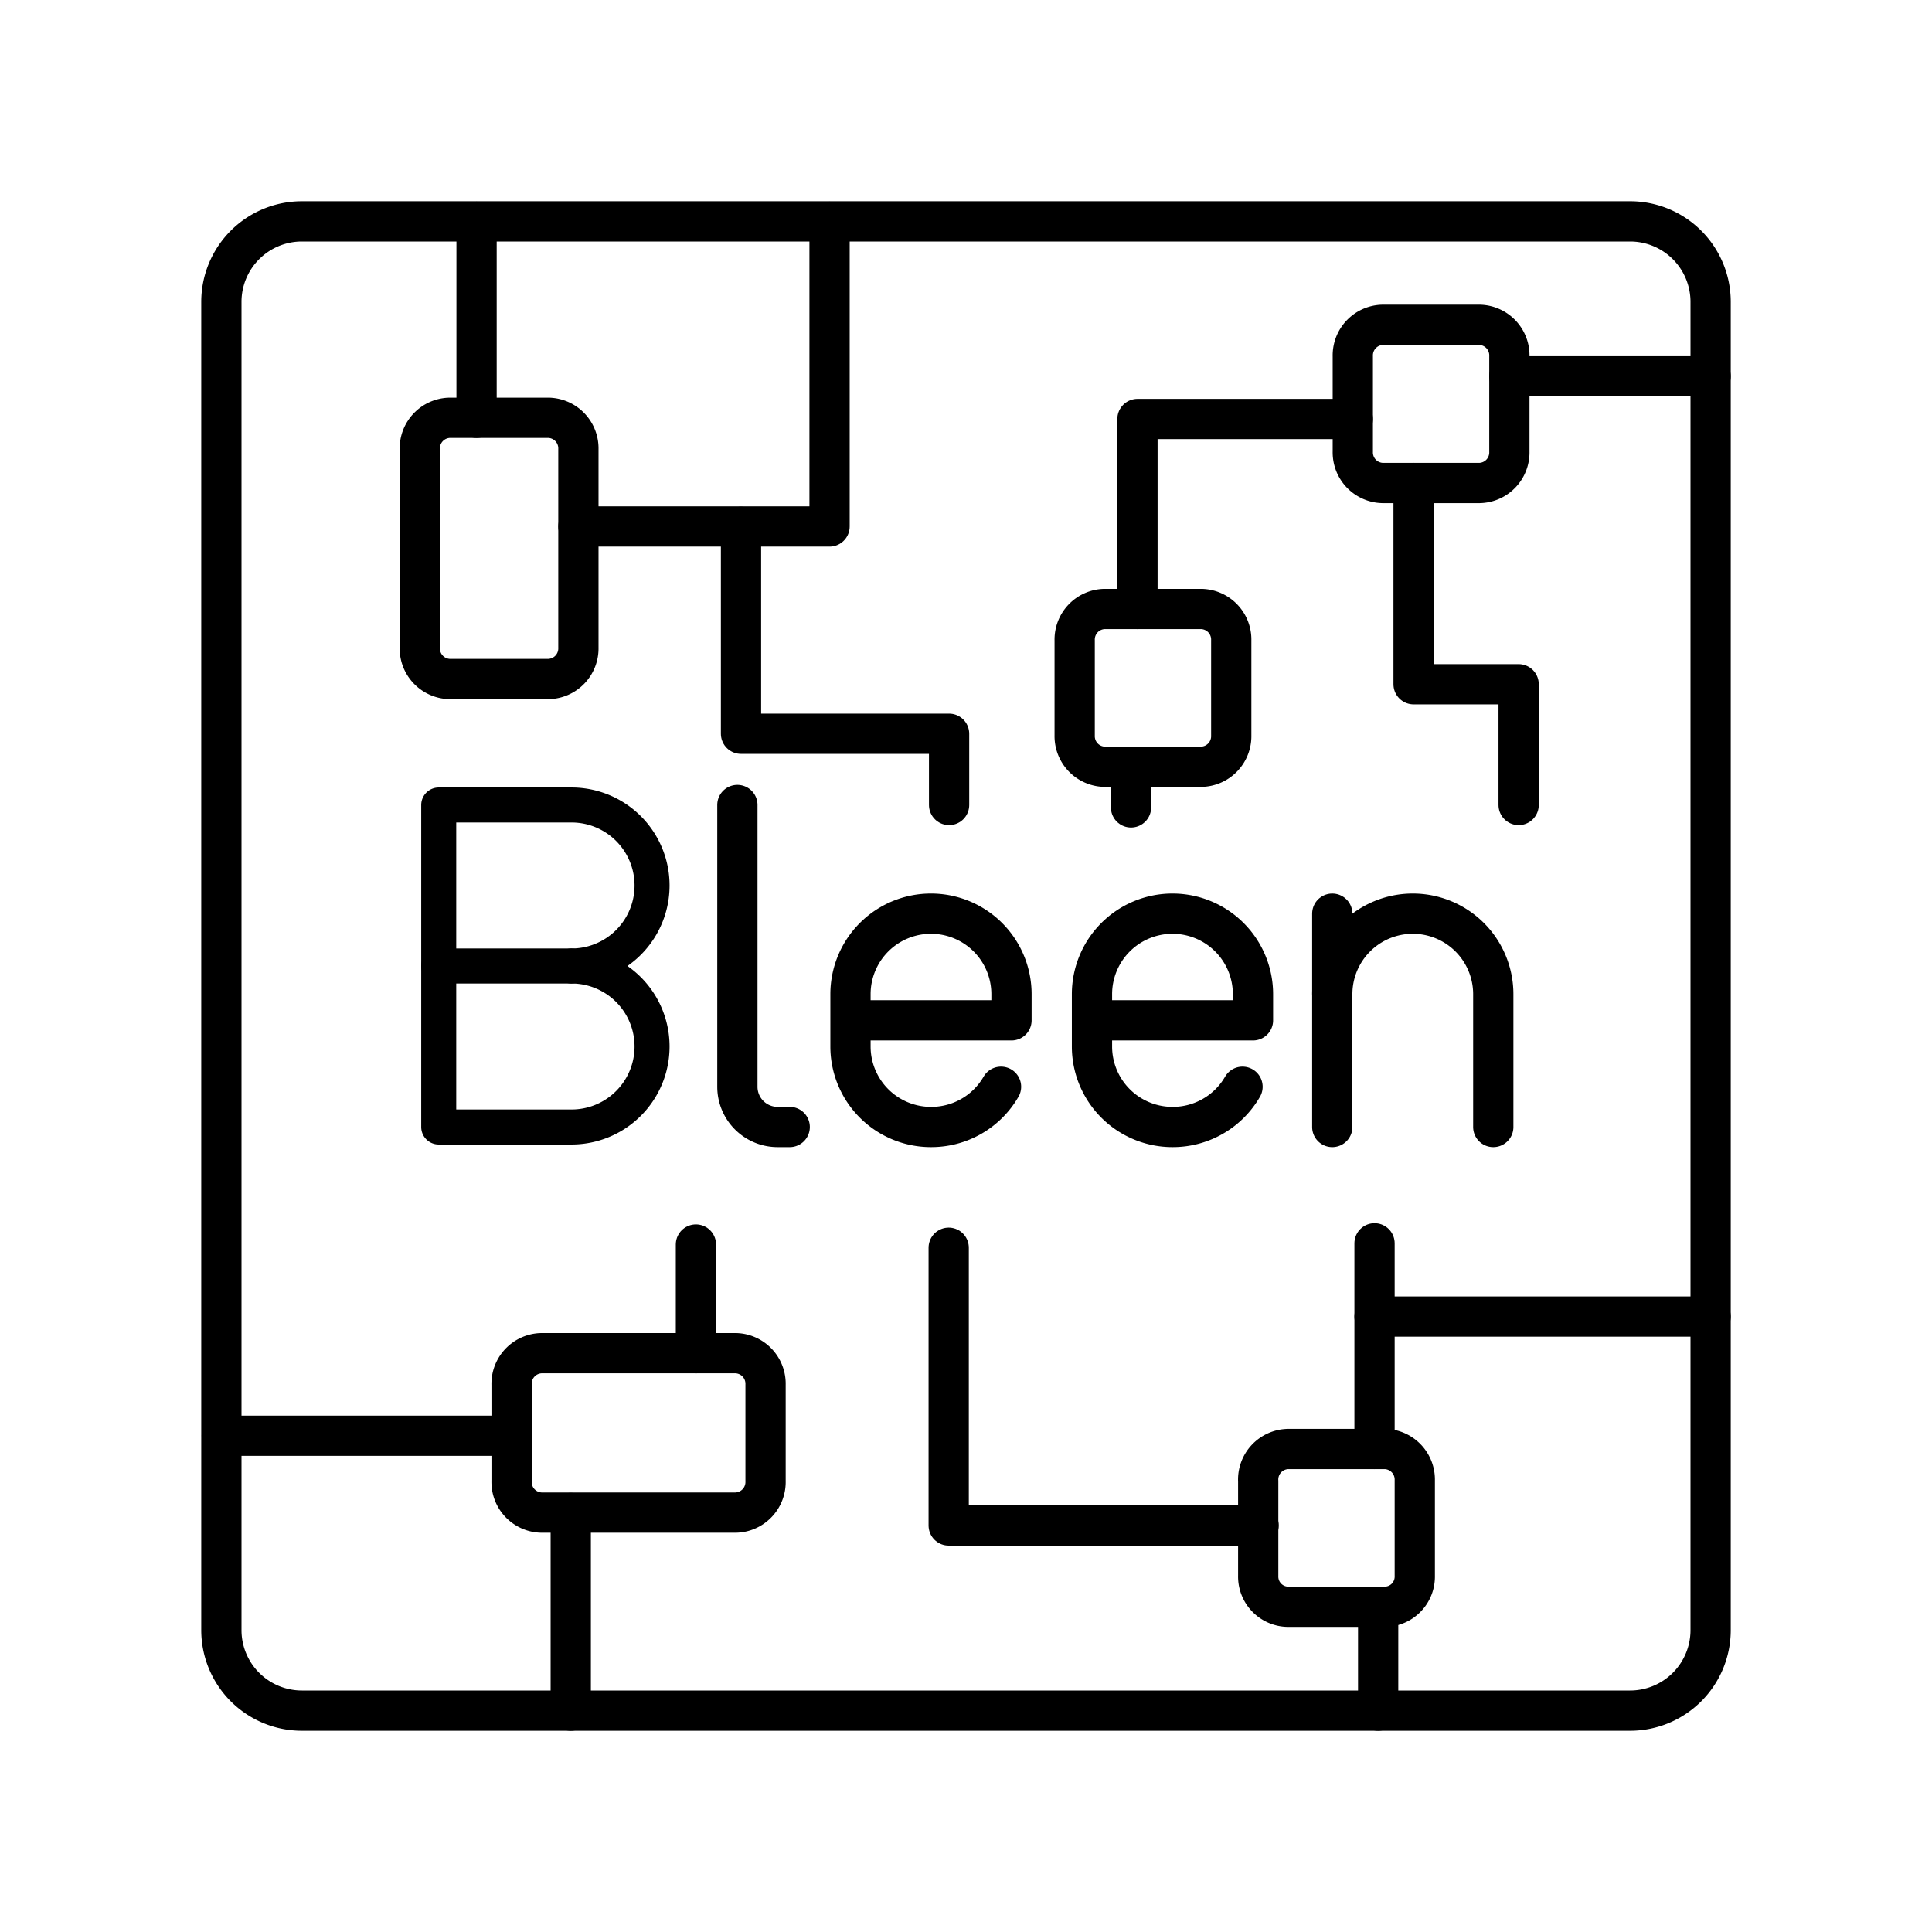 <?xml version="1.0" encoding="utf-8"?>
<svg width="800px" height="800px" viewBox="0 0 48 48" xmlns="http://www.w3.org/2000/svg"><defs><style>.a,.b{fill:none;stroke:#000000;stroke-linecap:round;stroke-linejoin:round;}.b{stroke-width:0.87px;}</style></defs><path class="a" d="M40.5,5.5H7.5a2,2,0,0,0-2,2v33a2,2,0,0,0,2,2h33a2,2,0,0,0,2-2V7.5A2,2,0,0,0,40.5,5.5Z"/><path class="a" d="M14.37,13.08h6.24V5.51"/><path class="a" d="M11.17,10.38h2.46a.76.76,0,0,1,.74.78v4.93a.76.76,0,0,1-.74.78H11.17a.76.76,0,0,1-.74-.78V11.16A.76.76,0,0,1,11.17,10.38Z"/><path class="a" d="M13.45,33.62h4.83a.76.76,0,0,1,.74.78v2.4a.76.76,0,0,1-.74.78H13.45a.76.76,0,0,1-.74-.78V34.4A.76.76,0,0,1,13.45,33.62Z"/><path class="a" d="M34.35,8.07h2.41a.76.76,0,0,1,.74.78v2.37a.76.76,0,0,1-.74.78H34.35a.76.76,0,0,1-.74-.78V8.85A.76.76,0,0,1,34.35,8.07Z"/><path class="a" d="M27.44,15.13h2.41a.76.76,0,0,1,.74.78v2.36a.76.76,0,0,1-.74.78H27.44a.76.76,0,0,1-.74-.78V15.91A.76.76,0,0,1,27.44,15.13Z"/><path class="a" d="M32,36h2.41a.76.76,0,0,1,.74.78v2.37a.75.75,0,0,1-.74.77H32a.75.75,0,0,1-.74-.77V36.8A.76.76,0,0,1,32,36Z"/><path class="a" d="M11.84,10.38V5.51"/><path class="a" d="M12.7,35.67H5.51"/><path class="a" d="M14.18,37.59V42.5"/><path class="a" d="M34.24,40V42.5"/><path class="a" d="M37.5,9.35h5"/><path class="a" d="M33.61,10.41H28.26v4.72"/><path class="a" d="M23.58,20V18.23H18.41V13.09"/><path class="a" d="M28.1,19.06v1"/><path class="a" d="M17.29,30.92v2.7"/><path class="a" d="M23.57,31v6.9h7.7"/><path class="a" d="M34.15,30.89V36"/><path class="a" d="M34.15,32.71H42.5"/><path class="a" d="M35.12,12v5h2.61v3"/><path class="a" d="M24.87,27a2,2,0,0,1-1.74,1h0a2,2,0,0,1-2-2V24.7a2,2,0,0,1,2-2h0a2,2,0,0,1,2,2v.65h-4"/><path class="a" d="M30.87,27a2,2,0,0,1-1.74,1h0a2,2,0,0,1-2-2V24.7a2,2,0,0,1,2-2h0a2,2,0,0,1,2,2v.65h-4"/><path class="a" d="M18.32,20v7a1,1,0,0,0,1,1h.3"/><path class="a" d="M37.1,28V24.7a2,2,0,0,0-2-2h0a2,2,0,0,0-2,2V28"/><line class="a" x1="33.1" y1="24.7" x2="33.1" y2="22.7"/><path class="b" d="M14.2,24a2,2,0,1,1,0,4H10.9V20h3.3a2,2,0,1,1,0,4Z"/><line class="b" x1="14.2" y1="24" x2="10.9" y2="24"/></svg>